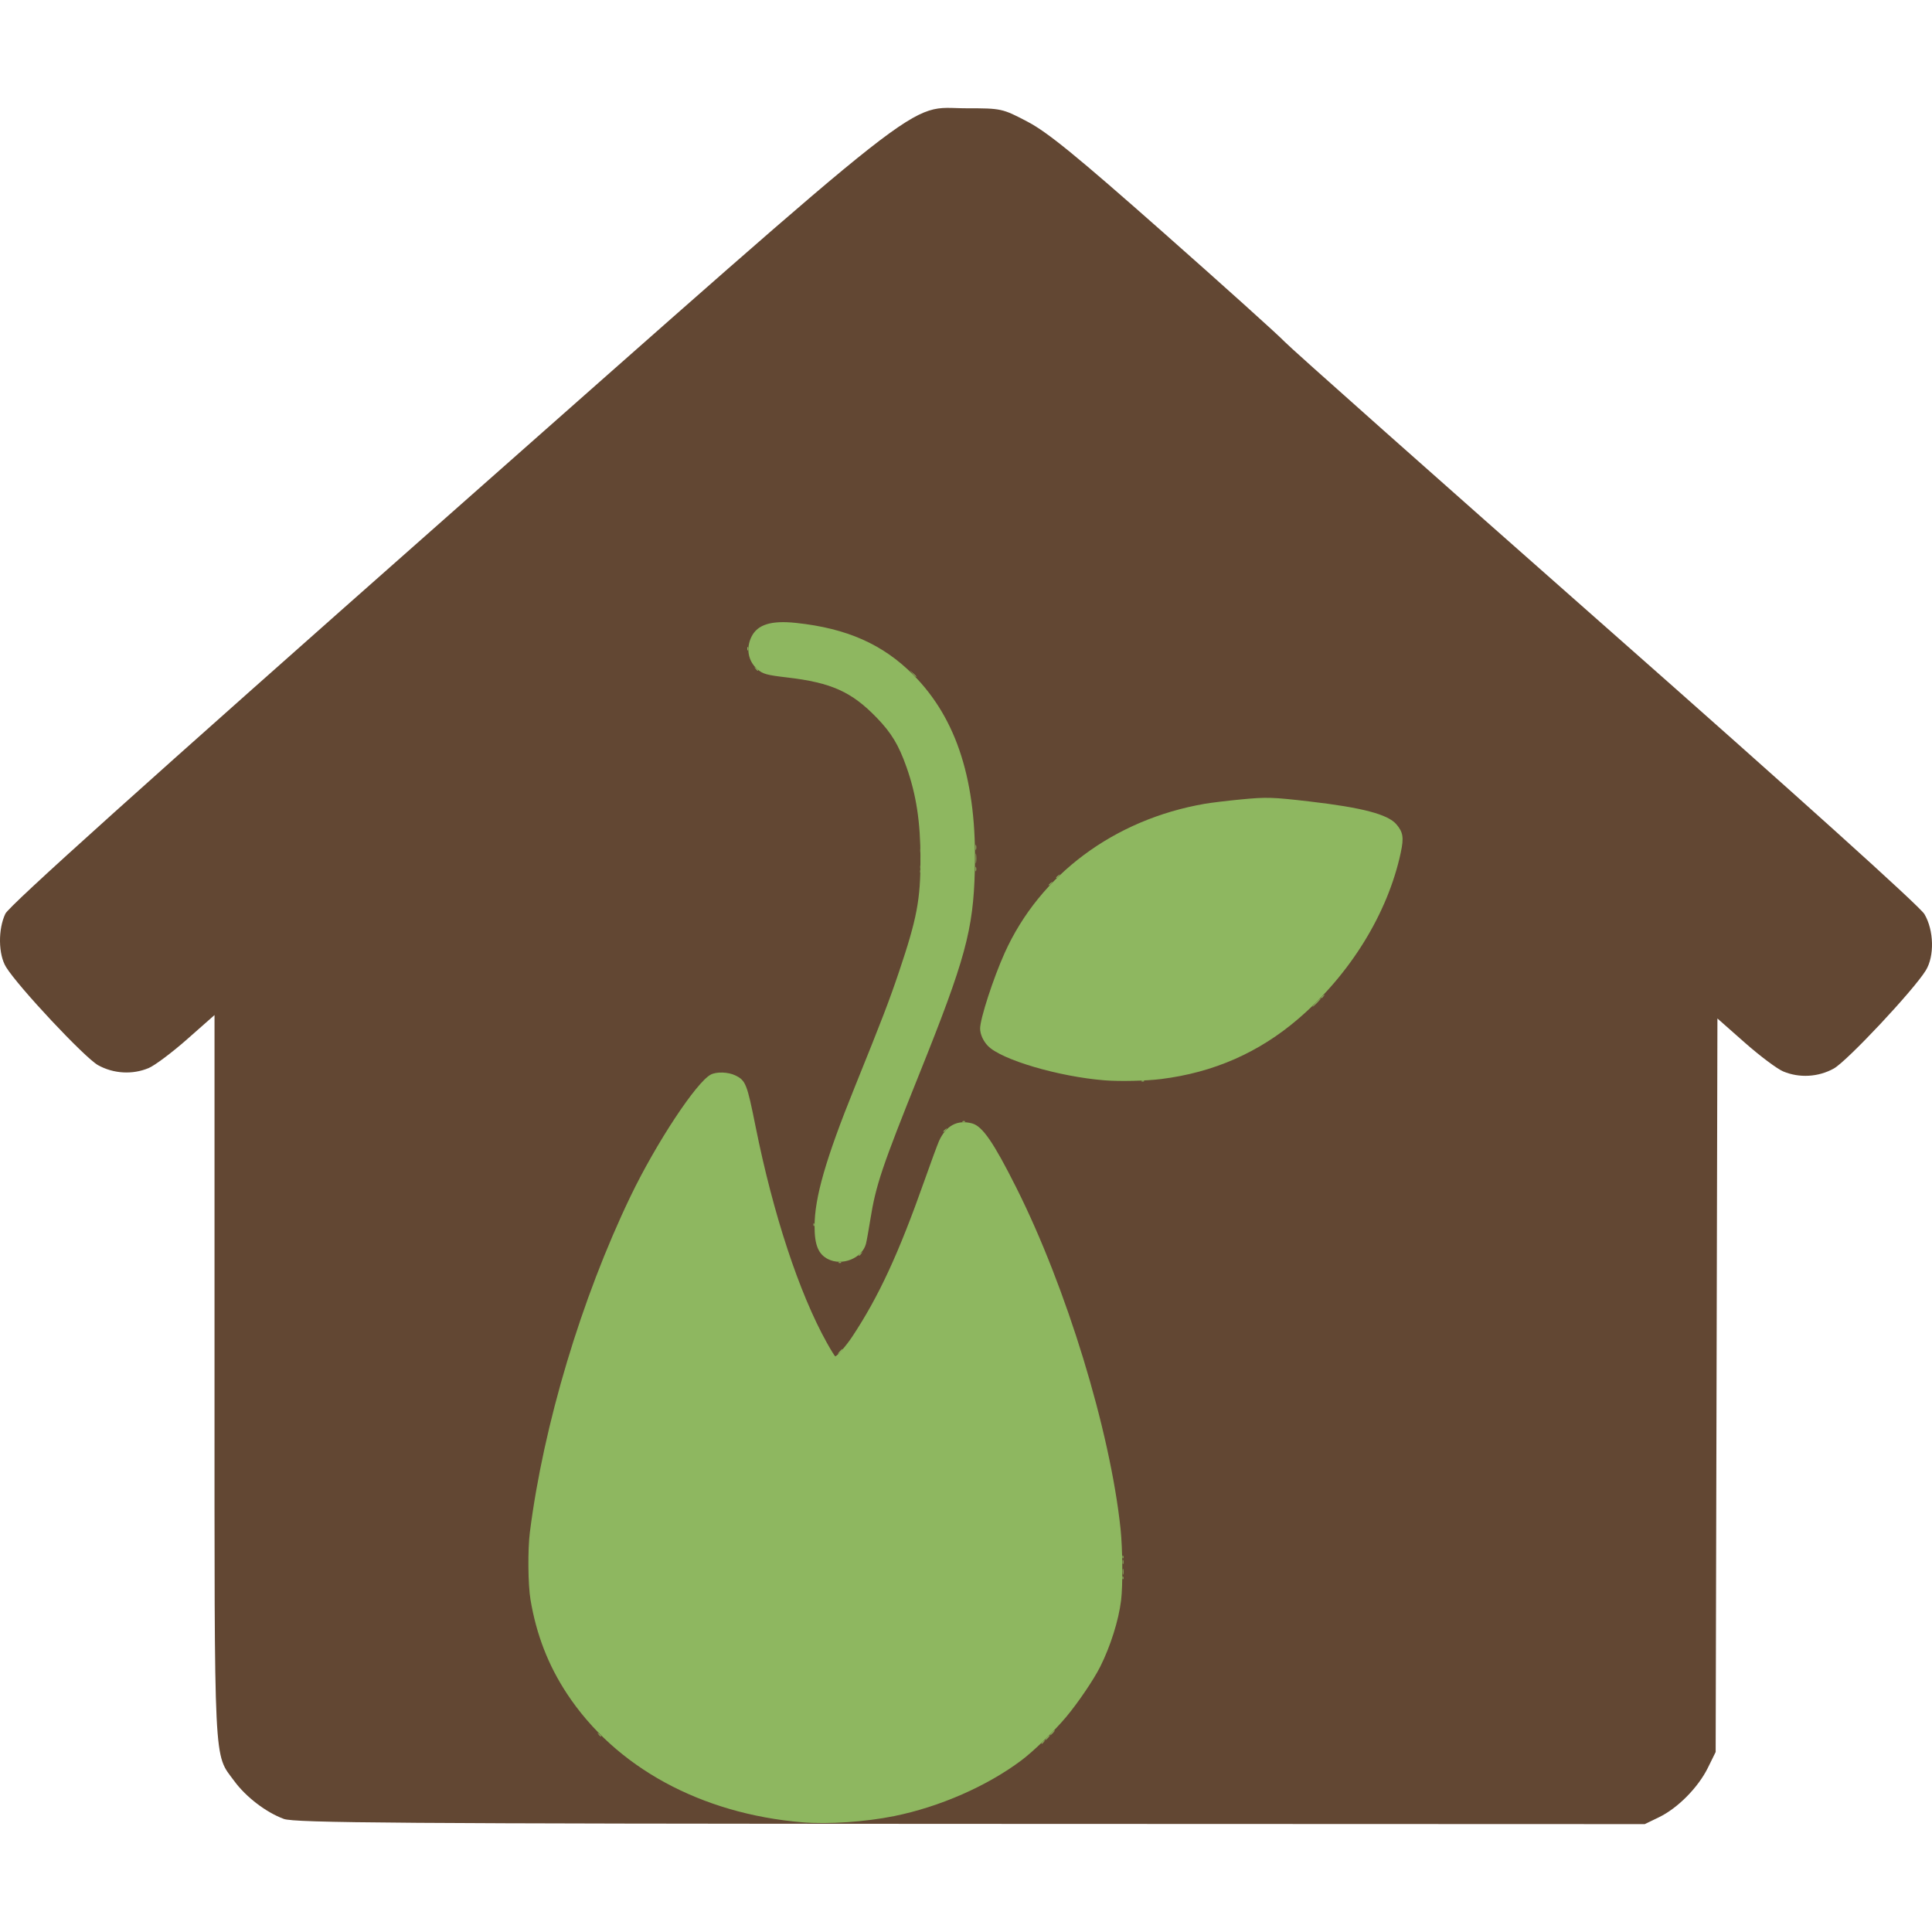 <?xml version="1.0" encoding="UTF-8" standalone="no"?>
<!-- Created with Inkscape (http://www.inkscape.org/) -->

<svg
   version="1.1"
   id="svg2"
   width="512"
   height="512"
   viewBox="0 0 512 512"
   sodipodi:docname="seed.svg"
   inkscape:version="1.1.1 (3bf5ae0d25, 2021-09-20)"
   xmlns:inkscape="http://www.inkscape.org/namespaces/inkscape"
   xmlns:sodipodi="http://sodipodi.sourceforge.net/DTD/sodipodi-0.dtd"
   xmlns="http://www.w3.org/2000/svg"
   xmlns:svg="http://www.w3.org/2000/svg">
  <defs
     id="defs6" />
  <sodipodi:namedview
     id="namedview4"
     pagecolor="#ffffff"
     bordercolor="#666666"
     borderopacity="1.0"
     inkscape:pageshadow="2"
     inkscape:pageopacity="0.0"
     inkscape:pagecheckerboard="0"
     showgrid="false"
     inkscape:zoom="0.55048947"
     inkscape:cx="209.81328"
     inkscape:cy="105.36078"
     inkscape:window-width="1366"
     inkscape:window-height="710"
     inkscape:window-x="0"
     inkscape:window-y="0"
     inkscape:window-maximized="1"
     inkscape:current-layer="g8" />
  <g
     inkscape:groupmode="layer"
     inkscape:label="Image"
     id="g8">
    <path
       style="fill:#624733;fill-opacity:1;stroke-width:0.889"
       d="m 75.218,482.032 c -4.678,-1.716 -10.005,-5.781 -13.114,-10.008 -5.529,-7.518 -5.255,-1.938 -5.255,-107.043 v -95.979 l -7.267,6.414 c -3.997,3.528 -8.585,6.965 -10.195,7.637 -4.29,1.792 -9.318,1.501 -13.41,-0.777 C 22.445,280.31 4.807,261.497 1.599,256.274 -0.46,252.921 -0.543,246.266 1.423,242.143 2.441,240.008 38.144,207.912 117.897,137.436 249.616,21.039 239.886,28.695 256.09,28.695 c 9.296,0 9.549,0.056 16.216,3.556 5.33,2.799 12.974,9.036 35.895,29.287 16.017,14.152 30.522,27.21 32.234,29.018 1.711,1.808 40.115,35.923 85.342,75.812 50.529,44.565 82.996,73.819 84.216,75.882 2.523,4.264 2.693,11.131 0.37,14.913 -3.208,5.223 -20.846,24.036 -24.378,26.003 -4.092,2.278 -9.12,2.569 -13.41,0.777 -1.61,-0.673 -6.193,-4.105 -10.183,-7.627 l -7.256,-6.404 -0.234,97.192 -0.234,97.192 -2.056,4.174 c -2.57,5.218 -7.994,10.711 -12.942,13.106 l -3.788,1.834 -178.627,-0.063 c -151.245,-0.053 -179.15,-0.254 -182.038,-1.314 z"
       id="path2626" />
    <g
       id="g2855"
       transform="matrix(0.325,0,0,0.325,111.198,191.765)"
       style="fill:#8eb760;fill-opacity:1">
      <path
         style="fill:#8eb760;fill-opacity:1"
         d="m 145.931,824.161 c -1.244,-1.586 -1.208,-1.621 0.378,-0.378 0.963,0.755 1.75,1.542 1.75,1.75 0,0.823 -0.821,0.293 -2.128,-1.372 z M 341.871,439.228 c 0.722,-0.289 1.584,-0.253 1.917,0.079 0.332,0.332 -0.258,0.569 -1.312,0.525 -1.165,-0.048 -1.402,-0.285 -0.604,-0.604 z m 393.188,-215.694 c 0,-0.208 0.787,-0.995 1.75,-1.75 1.586,-1.244 1.621,-1.208 0.378,0.378 -1.306,1.666 -2.128,2.195 -2.128,1.372 z"
         id="path2871" />
      <path
         style="fill:#8eb760;fill-opacity:1"
         d="m 342.558,511.911 c 0.995,-1.1 2.035,-2 2.31,-2 0.275,0 -0.314,0.9 -1.31,2 -0.995,1.1 -2.035,2 -2.31,2 -0.275,0 0.314,-0.9 1.31,-2 z m 84.5,-179.378 c 0,-0.208 0.787,-0.995 1.75,-1.75 1.586,-1.244 1.621,-1.208 0.378,0.378 -1.306,1.666 -2.128,2.195 -2.128,1.372 z m 304,-105.122 c 1.866,-1.925 3.617,-3.5 3.892,-3.5 0.275,0 -1.027,1.575 -2.892,3.5 -1.866,1.925 -3.617,3.5 -3.892,3.5 -0.275,0 1.027,-1.575 2.892,-3.5 z m -218,-95.878 c 0,-0.208 0.787,-0.995 1.75,-1.75 1.586,-1.244 1.621,-1.208 0.378,0.378 -1.306,1.666 -2.128,2.195 -2.128,1.372 z m -59.805,-13.122 c 0.02,-1.65 0.244,-2.204 0.498,-1.231 0.254,0.973 0.237,2.323 -0.037,3 -0.274,0.677 -0.481,-0.119 -0.461,-1.769 z m 0.037,-17.5 c 0,-1.925 0.206,-2.713 0.457,-1.75 0.252,0.963 0.252,2.538 0,3.5 -0.252,0.963 -0.457,0.175 -0.457,-1.75 z"
         id="path2869" />
      <path
         style="fill:#8eb760;fill-opacity:1"
         d="m 507.058,831.533 c 0,-0.208 0.787,-0.995 1.75,-1.75 1.586,-1.244 1.621,-1.208 0.378,0.378 -1.306,1.666 -2.128,2.195 -2.128,1.372 z m 8.5,-8.622 c 0.995,-1.1 2.035,-2 2.31,-2 0.275,0 -0.314,0.9 -1.31,2 -0.995,1.1 -2.035,2 -2.31,2 -0.275,0 0.314,-0.9 1.31,-2 z M 321.137,408.327 c 0.048,-1.165 0.285,-1.402 0.604,-0.604 0.289,0.722 0.253,1.584 -0.079,1.917 -0.332,0.332 -0.569,-0.258 -0.525,-1.312 z M 442.871,324.228 c 0.722,-0.289 1.584,-0.253 1.917,0.079 0.332,0.332 -0.258,0.569 -1.312,0.525 -1.165,-0.048 -1.402,-0.285 -0.604,-0.604 z m 76.188,-198.694 c 0,-0.208 0.787,-0.995 1.75,-1.75 1.586,-1.244 1.621,-1.208 0.378,0.378 -1.306,1.666 -2.128,2.195 -2.128,1.372 z m -65.68,-15.622 c 0,-3.575 0.181,-5.037 0.403,-3.25 0.222,1.788 0.222,4.713 0,6.5 -0.222,1.788 -0.403,0.325 -0.403,-3.25 z M 267.216,-61.089 c 0,-1.375 0.227,-1.938 0.504,-1.25 0.277,0.688 0.277,1.812 0,2.5 -0.277,0.688 -0.504,0.125 -0.504,-1.25 z"
         id="path2867" />
      <path
         style="fill:#8eb760;fill-opacity:1"
         d="m 511.558,826.911 c 0.995,-1.1 2.035,-2 2.31,-2 0.275,0 -0.314,0.9 -1.31,2 -0.995,1.1 -2.035,2 -2.31,2 -0.275,0 0.314,-0.9 1.31,-2 z m 61.579,-130.583 c 0.048,-1.165 0.285,-1.402 0.604,-0.604 0.289,0.722 0.253,1.584 -0.079,1.917 -0.332,0.332 -0.569,-0.258 -0.525,-1.312 z m 0,-17 c 0.048,-1.165 0.285,-1.402 0.604,-0.604 0.289,0.722 0.253,1.584 -0.079,1.917 -0.332,0.332 -0.569,-0.258 -0.525,-1.312 z M 408.344,110.411 c 0.008,-2.75 0.202,-3.756 0.432,-2.236 0.23,1.52 0.224,3.77 -0.014,5 -0.237,1.23 -0.425,-0.014 -0.418,-2.764 z"
         id="path2865" />
      <path
         style="fill:#8eb760;fill-opacity:1"
         d="m 573.311,691.411 c 0.011,-2.2 0.216,-2.982 0.455,-1.738 0.239,1.244 0.23,3.044 -0.02,4 -0.25,0.956 -0.446,-0.062 -0.435,-2.262 z m -0.057,-8 c 0.02,-1.65 0.244,-2.204 0.498,-1.231 0.254,0.973 0.237,2.323 -0.037,3 -0.274,0.677 -0.481,-0.119 -0.461,-1.769 z M 588.871,291.228 c 0.722,-0.289 1.584,-0.253 1.917,0.079 0.332,0.332 -0.258,0.569 -1.312,0.525 -1.165,-0.048 -1.402,-0.285 -0.604,-0.604 z M 408.216,116.911 c 0,-1.375 0.227,-1.938 0.504,-1.25 0.277,0.688 0.277,1.812 0,2.5 -0.277,0.688 -0.504,0.125 -0.504,-1.25 z m 0.037,-13.5 c 0.02,-1.65 0.244,-2.204 0.498,-1.231 0.254,0.973 0.237,2.323 -0.037,3 -0.274,0.677 -0.481,-0.119 -0.461,-1.769 z"
         id="path2863" />
      <path
         style="fill:#8eb760;fill-opacity:1"
         d="m 358.058,433.533 c 0,-0.208 0.787,-0.995 1.75,-1.75 1.586,-1.244 1.621,-1.208 0.378,0.378 -1.306,1.666 -2.128,2.195 -2.128,1.372 z m 50.079,-313.206 c 0.048,-1.165 0.285,-1.402 0.604,-0.604 0.289,0.722 0.253,1.584 -0.079,1.917 -0.332,0.332 -0.569,-0.258 -0.525,-1.312 z m -6.155,-161.167 -2.424,-2.75 2.75,2.424 c 1.512,1.333 2.75,2.571 2.75,2.75 0,0.784 -0.81,0.146 -3.076,-2.424 z"
         id="path2861" />
      <path
         style="fill:#8eb760;fill-opacity:1"
         d="m 273.931,-44.839 c -1.244,-1.586 -1.208,-1.621 0.378,-0.378 1.666,1.306 2.195,2.128 1.372,2.128 -0.208,0 -0.995,-0.787 -1.75,-1.75 z"
         id="path2859" />
      <path
         style="fill:#8eb760;fill-opacity:1"
         d="m 312.204,895.904 c -83.006,-6.946 -152.659,-45.014 -192.108,-104.993 -15.229,-23.154 -24.866,-48.016 -29.656,-76.5 -2.066,-12.288 -2.335,-40.696 -0.522,-55 11.102,-87.552 41.927,-190.437 82.082,-273.969 20.76,-43.185 53.663,-93.088 65.437,-99.245 4.729,-2.473 14.167,-2.167 19.983,0.648 8.486,4.108 9.535,6.752 16.543,41.706 14.344,71.539 35.513,135.761 58.121,176.33 3.381,6.067 6.464,11.03 6.851,11.03 1.458,0 9.041,-8.773 13.831,-16 21.522,-32.476 37.857,-67.751 58.735,-126.84 5.313,-15.037 10.691,-29.662 11.95,-32.5 5.665,-12.765 15.109,-17.836 27.105,-14.554 8.427,2.305 17.486,15.484 36.015,52.395 40.904,81.483 76.474,197.862 84.983,278.048 1.727,16.272 1.959,46.317 0.452,58.478 -2.034,16.412 -8.603,37.282 -17.033,54.11 -5.221,10.423 -18.068,29.385 -27.686,40.864 -9.706,11.584 -26.576,27.959 -36.432,35.361 -28.114,21.115 -66.688,38.026 -103.935,45.566 -23.379,4.732 -53.945,6.805 -74.718,5.067 z m 20.824,-459.243 c -7.872,-3.977 -10.97,-11.516 -10.97,-26.7 0,-23.45 9.159,-55.205 32.75,-113.55 22.201,-54.907 28.203,-70.547 36.265,-94.5 14.507,-43.105 17.38,-58.336 17.353,-92 -0.024,-29.702 -3.432,-51.949 -11.413,-74.5 -6.413,-18.12 -12.298,-27.853 -24.384,-40.334 -20.41,-21.075 -36.997,-28.518 -72.866,-32.696 -16.76,-1.952 -19.897,-2.821 -24.376,-6.754 -7.563,-6.641 -9.431,-17.108 -4.733,-26.535 4.937,-9.907 16.08,-13.346 36.301,-11.203 41.452,4.392 70.91,17.445 95.652,42.384 35.732,36.017 51.965,87.537 50.141,159.138 -1.248,48.983 -7.737,72.797 -45.365,166.5 -30.413,75.736 -35.37,90.477 -39.847,118.5 -1.406,8.8 -3.013,17.713 -3.571,19.807 -3.135,11.76 -19.366,18.289 -30.937,12.443 z M 558.558,290.873 c -37.53,-2.994 -84.396,-16.837 -95.199,-28.12 -3.832,-4.002 -6.301,-9.542 -6.301,-14.139 0,-7.96 10.726,-40.987 20.001,-61.586 28.706,-63.752 89.102,-108.795 163.089,-121.632 5.173,-0.898 18.367,-2.494 29.319,-3.548 21.185,-2.038 25.702,-1.908 56.091,1.618 43.053,4.995 63.954,10.485 70.925,18.63 5.501,6.427 6.189,10.825 3.596,22.995 -10.54,49.467 -41.104,99.109 -83.419,135.49 -32.13,27.625 -69.224,43.923 -112.102,49.255 -12.275,1.527 -33.79,2.012 -46,1.038 z"
         id="path2857" />
    </g>
  </g>
</svg>
